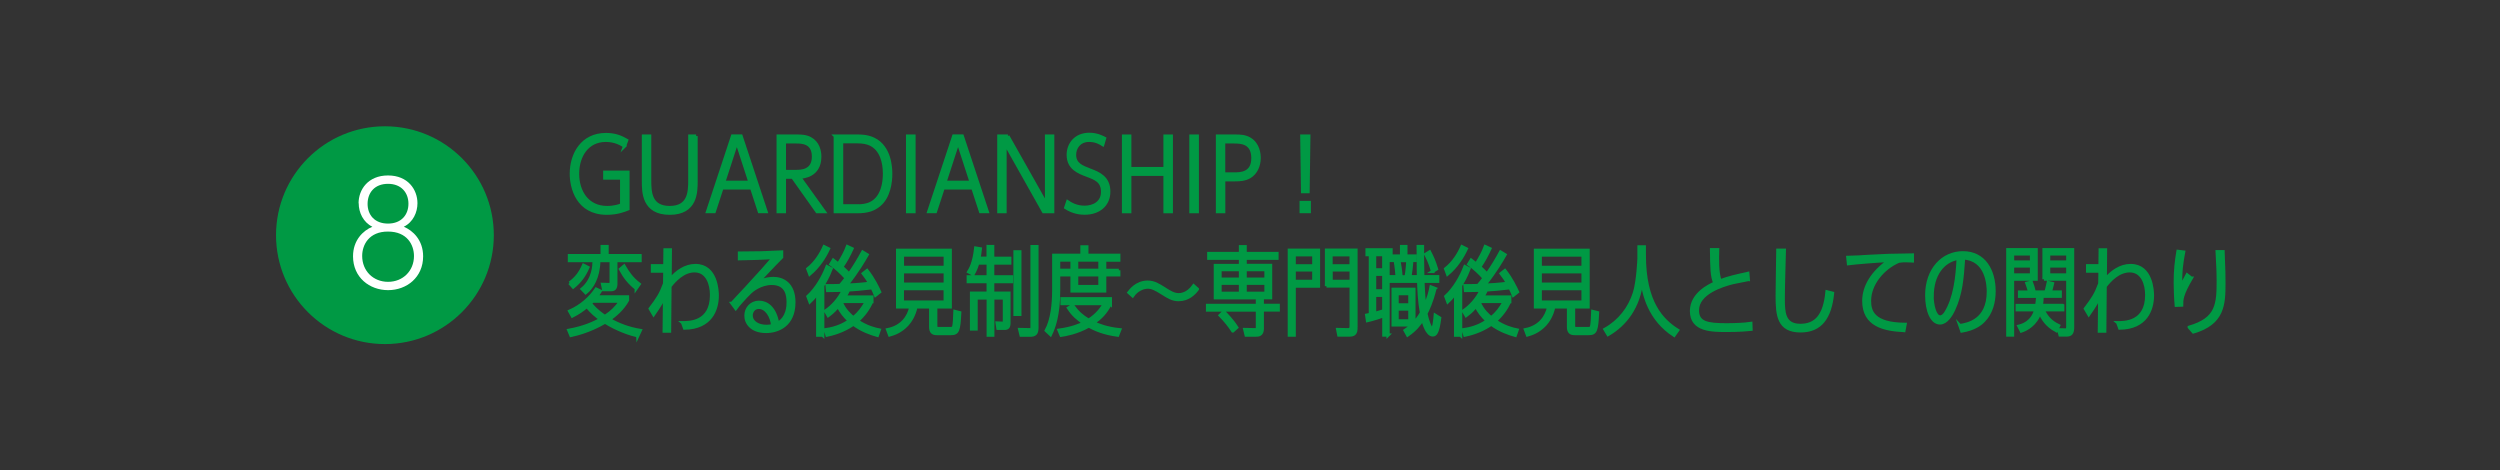 <?xml version="1.0" encoding="UTF-8"?>
<svg id="_レイヤー_1" data-name="レイヤー 1" xmlns="http://www.w3.org/2000/svg" viewBox="0 0 388 73">
  <rect x="0" y="0" width="388" height="73" fill="#333333" stroke="none"/>
  <defs>
    <style>
      .cls-1 {
        stroke: #094;
        stroke-miterlimit: 10;
        stroke-width: .5px;
      }

      .cls-1, .cls-2 {
        fill: #094;
      }

      .cls-3 {
        fill: #fff;
      }
    </style>
  </defs>
  <g>
    <path class="cls-1" d="M96.93,22.68c-.45-.28-1.39-.9-2.91-.9-2.87,0-4.38,2.4-4.38,5.19s1.53,5.24,4.57,5.24c1.16,0,1.86-.26,2.27-.41v-4.17h-2.62v-.9h3.6v5.69c-.57.22-1.65.67-3.27.67-4.58,0-5.52-3.99-5.52-6.13,0-2.99,1.65-6.08,5.38-6.08,1.56,0,2.5.5,3.21.9l-.33.9Z"/>
    <path class="cls-1" d="M108.03,21.12v6.97c0,1.7,0,5-4.09,5s-4.08-3.3-4.08-5v-6.97h.97v6.93c0,1.8.11,4.16,3.11,4.16s3.12-2.36,3.12-4.16v-6.93h.98Z"/>
    <path class="cls-1" d="M112.05,29.17l-1.2,3.67h-1.04l3.88-11.73h1.32l3.88,11.73h-1.04l-1.2-3.67h-4.62ZM114.36,22.02l-2.04,6.27h4.08l-2.04-6.27Z"/>
    <path class="cls-1" d="M127.93,32.85h-1.12l-3.79-5.35h-1.28v5.35h-.97v-11.73h2.89c.66,0,1.42.01,2.13.41,1.16.64,1.44,1.89,1.44,2.77,0,3.01-2.61,3.17-3.14,3.2l3.84,5.35ZM123.49,26.61c.81,0,2.76,0,2.76-2.31s-1.9-2.28-2.76-2.28h-1.75v4.59h1.75Z"/>
    <path class="cls-1" d="M129.63,21.12h3.45c.53,0,1.54.01,2.52.48,2.55,1.23,2.64,4.52,2.64,5.38,0,1.25-.26,3.56-1.77,4.82-.84.69-1.77,1.05-3.4,1.05h-3.44v-11.73ZM133.05,31.96c.72,0,1.5-.09,2.12-.41,1.83-.93,2.1-3.29,2.1-4.58,0-1.86-.52-3.79-2.16-4.59-.58-.29-1.33-.38-2.04-.38h-2.45v9.94h2.43Z"/>
    <path class="cls-1" d="M141.85,21.12v11.73h-.99v-11.73h.99Z"/>
    <path class="cls-1" d="M146.38,29.17l-1.2,3.67h-1.04l3.88-11.73h1.32l3.88,11.73h-1.04l-1.2-3.67h-4.62ZM148.69,22.02l-2.04,6.27h4.08l-2.04-6.27Z"/>
    <path class="cls-1" d="M156.42,21.12l6,10.63v-10.63h.96v11.73h-1.42l-5.98-10.63v10.63h-.96v-11.73h1.41Z"/>
    <path class="cls-1" d="M171.15,22.44c-.44-.27-1.07-.66-2.13-.66-1.49,0-2.25,1.12-2.25,2.23,0,1.47,1.08,1.89,2.42,2.4s2.89,1.14,2.89,3.33c0,2.05-1.53,3.34-3.76,3.34-.63,0-1.75-.11-2.92-.86l.3-.9c.43.29,1.3.85,2.61.85,1.46,0,2.81-.73,2.81-2.4s-1.12-2.08-2.34-2.54c-1.4-.53-2.99-1.14-2.99-3.2,0-1.68,1.17-3.18,3.27-3.18,1.2,0,2.04.46,2.37.63l-.27.93Z"/>
    <path class="cls-1" d="M180.81,26.16v-5.04h.98v11.73h-.98v-5.8h-5.47v5.8h-.97v-11.73h.97v5.04h5.47Z"/>
    <path class="cls-1" d="M185.82,21.12v11.73h-.99v-11.73h.99Z"/>
    <path class="cls-1" d="M191.71,21.12c.84,0,1.53.04,2.24.45,1.32.78,1.47,2.31,1.47,2.94,0,1.19-.5,2.36-1.51,2.94-.71.4-1.47.45-2.24.45h-1.75v4.95h-.97v-11.73h2.77ZM191.49,27c1,0,2.96,0,2.96-2.46s-1.86-2.52-2.96-2.52h-1.58v4.98h1.58Z"/>
    <path class="cls-1" d="M203.2,31.42v1.42h-1.26v-1.42h1.26ZM203.13,21.12l-.12,8.62h-.85l-.12-8.62h1.09Z"/>
    <path class="cls-1" d="M98.98,52.12c-1.07-.24-3.09-.89-5.08-2.13-.72.42-2.61,1.5-5.29,2.07l-.33-.79c2.45-.45,3.93-1.17,4.96-1.72-.65-.48-1.49-1.12-2.13-2.01-.74.6-1.29,1-2.28,1.51l-.42-.75c1.8-.79,3.2-2.07,4.12-3.43l.64.3c-.3.48-.43.66-.61.9h4.83v.53c-.81,1.44-1.99,2.38-2.83,2.97,1.48.87,3.12,1.44,4.81,1.72l-.39.84ZM99.34,39.67v.77h-3.76v3.54c0,.75-.22.98-.81.98h-1.08l-.17-.83.97.03c.36.01.36-.15.36-.44v-3.28h-1.91c-.06,2.71-1.11,4.24-2.04,4.99l-.55-.57c1.79-1.49,1.84-3.67,1.86-4.42h-3.84v-.77h5.08v-1.41h.77v1.41h5.11ZM88.41,43.93c.99-.73,1.61-1.5,2.16-2.76l.67.34c-.58,1.32-1.21,2.16-2.28,3.04l-.56-.63ZM91.95,46.75l-.33.33c.32.41.86,1.09,2.26,2.05,1.12-.75,1.73-1.35,2.45-2.38h-4.38ZM98.74,44.76c-1.09-.87-1.79-1.75-2.45-2.98l.56-.48c.6,1.02,1.18,1.91,2.35,2.8l-.46.66Z"/>
    <path class="cls-1" d="M105.93,50.08c.98.01,4.5.07,4.5-4.3,0-1.68-.64-3.75-2.64-3.75-1.77,0-3.12,1.51-3.81,2.4-.02,2.12-.03,4.67-.06,6.96h-.84l.06-5.45c-.33.8-.72,1.46-1.7,2.87l-.53-.9c1.19-1.58,1.62-2.21,2.24-3.9l.03-1.93h-1.92s0-.84,0-.84h1.92l.03-2.46h.83c-.01,1.26-.03,3.51-.04,4.59.99-1.19,2.37-2.16,3.93-2.16,3.27,0,3.39,4,3.39,4.65,0,2.17-.99,5.01-5.08,5.07l-.3-.84Z"/>
    <path class="cls-1" d="M113.61,47.07c.33-.38,1.86-1.99,2.16-2.32,2.44-2.66,2.77-3.03,4.3-4.79-1.77.12-3.64.17-5.31.2v-.88c3.4-.02,3.57-.03,6.55-.17v.81c-.12.13-.69.69-1.04,1.05-.75.75-1.91,2.03-2.64,2.8,1.08-.48,1.92-.55,2.42-.55,1.36,0,3.16.78,3.16,3.69,0,3.58-2.5,4.53-4.32,4.53-2.17,0-3.13-1.25-3.12-2.46,0-1.11.81-2.07,2.04-2.07,1.11,0,2.46.78,2.88,3.3,1.63-.9,1.63-2.82,1.63-3.29,0-.95-.13-2.94-2.55-2.94-1.7,0-3.04,1.08-3.31,1.35-.69.64-2,2.13-2.28,2.53l-.58-.79ZM117.75,47.7c-.81,0-1.17.73-1.17,1.23,0,1.14,1.16,1.72,2.34,1.72.5,0,.83-.07,1-.13-.15-1.47-.99-2.82-2.17-2.82Z"/>
    <path class="cls-1" d="M125.37,41.73c1.21-.96,2.04-2.29,2.54-3.44l.67.33c-.58,1.25-1.53,2.76-2.91,3.92l-.3-.81ZM127.68,52.02h-.77v-6.58c-.61.83-.87,1.08-1.21,1.4l-.31-.83c1.32-1.21,2.37-3.04,2.97-4.62l.63.32c-.45,1.2-.92,1.98-1.3,2.61v7.71ZM135.31,46.8c-.57,1.17-1.2,2.08-2.24,3.01,1.39.95,2.73,1.28,3.39,1.41l-.29.83c-.97-.27-2.38-.75-3.73-1.74-1.04.72-2.37,1.35-4.09,1.71l-.25-.84c1.81-.25,2.86-.84,3.72-1.38-.79-.75-1.25-1.33-1.75-2.28-.33.39-.74.87-1.53,1.46l-.41-.71c1.04-.71,2.06-1.79,2.75-3.22-.88.03-1.04.03-2.44.04l-.08-.75c.75,0,1.18,0,2.04-.03.36-.42.57-.67.93-1.15-.69-.79-1.61-1.62-2.38-2.17l.38-.62c.24.18.4.3.78.62.63-1.01,1.07-1.8,1.41-2.72l.71.33c-.51,1.1-.88,1.8-1.58,2.83.5.45.74.71,1.14,1.11.94-1.35,1.51-2.34,2.1-3.42l.69.42c-.45.79-1.44,2.52-3.18,4.72.44-.01,2.49-.13,3.6-.3-.36-.62-.58-.93-1.02-1.51l.58-.46c1.05,1.35,1.63,2.61,1.96,3.31l-.64.51c-.25-.63-.38-.87-.53-1.15-1.9.22-2.53.27-3.66.34-.15.34-.27.57-.58,1.09h4.21v.71ZM130.63,46.8l-.07.1c.51,1.28,1.42,2.04,1.88,2.43.93-.77,1.45-1.49,2.04-2.54h-3.84Z"/>
    <path class="cls-1" d="M145.23,47.64v2.87c0,.25,0,.48.4.48h1.77c.31,0,.54,0,.63-.34.08-.33.15-1.25.18-2.31l.74.19c-.14,2.79-.29,3.24-1.37,3.24h-2.19c-.63,0-.95-.25-.95-1.05v-3.08h-2.29c-.3,1.41-.95,2.28-1.35,2.73-1.04,1.12-2.12,1.44-2.73,1.62l-.31-.82c2.16-.42,3.27-1.92,3.6-3.53h-2.05v-8.8h8.17v8.8h-2.25ZM146.7,39.58h-6.64v1.91h6.64v-1.91ZM146.7,42.18h-6.64v1.92h6.64v-1.92ZM140.05,44.8v2.08h6.64v-2.08h-6.64Z"/>
    <path class="cls-1" d="M153.36,38.26h.71v1.82h2.65v.75h-2.65v2.13h2.91v.75h-2.91v1.79h2.52v4.57c0,.72-.21.89-.72.89h-.99l-.13-.83.81.03c.29.02.32-.09.32-.49v-3.42h-1.8v5.77h-.71v-5.77h-1.88v4.81h-.71v-5.56h2.58v-1.79h-3.09v-.75h3.09v-2.13h-1.62c-.13.48-.29.96-.71,1.72l-.69-.36c.24-.38.84-1.37,1.09-3.69l.72.12c-.06.63-.13,1-.22,1.46h1.42v-1.82ZM158.28,48.79h-.75v-9.71h.75v9.71ZM160.93,50.88c0,.92-.34,1.14-1.06,1.14h-1.4l-.21-.88,1.59.03c.32,0,.32-.15.32-.45v-12.45h.76v12.62Z"/>
    <path class="cls-1" d="M173.64,41.95v.71h-2.19v2.5h-5.07v-2.5h-2.08v2.4c0,3.88-.75,5.8-1.26,6.86l-.66-.62c.92-1.67,1.16-4.17,1.16-6.25v-5.43h4.38v-1.3h.76v1.3h4.96v.75h-2.19v1.59h2.19ZM166.38,40.36h-2.08v1.59h2.08v-1.59ZM172.32,47.14c-.72,1.46-1.58,2.24-2.6,2.96.69.32,1.94.86,4.07,1.08l-.33.84c-2.22-.3-3.54-.92-4.48-1.42-1.85,1.05-3.79,1.37-4.29,1.44l-.33-.79c2.14-.3,3.3-.84,3.85-1.11-.96-.69-1.6-1.17-2.38-2.34l.63-.38c.87,1.17,1.54,1.71,2.5,2.28,1.4-.9,2.07-1.89,2.45-2.58h-6.58v-.75h7.5v.78ZM170.71,40.36h-3.61v1.59h3.61v-1.59ZM167.1,42.66v1.81h3.61v-1.81h-3.61Z"/>
    <path class="cls-1" d="M185.83,44.88c-.46.63-1.39,1.62-2.92,1.62-.95,0-1.62-.44-2.43-.95-1.2-.76-1.73-.99-2.36-.99-.67,0-1.68.38-2.34,1.35l-.57-.51c.27-.35,1.21-1.61,2.91-1.61.96,0,1.63.42,2.54.99.84.54,1.5.96,2.26.96.23,0,1.35,0,2.34-1.38l.57.51Z"/>
    <path class="cls-1" d="M192.52,40.08h-4.92v-.74h4.92v-1.06h.73v1.06h4.94v.74h-4.94v1.11h3.95v5.02h-1.29v1.18h2.47v.72h-2.47v2.88c0,1.02-.64,1.02-1.02,1.02h-1.49l-.21-.87,1.58.03c.31,0,.38-.03.38-.46v-2.59h-7.74v-.72h7.74v-1.18h-6.53v-5.02h3.9v-1.11ZM192.52,41.85h-3.17v1.47h3.17v-1.47ZM189.35,43.96v1.56h3.17v-1.56h-3.17ZM191.33,51.36c-.6-.9-1.06-1.48-1.96-2.42l.56-.54c.38.38,1.29,1.28,2.01,2.42l-.6.54ZM196.48,43.32v-1.47h-3.23v1.47h3.23ZM193.25,45.52h3.23v-1.56h-3.23v1.56Z"/>
    <path class="cls-1" d="M200.86,44.4v7.61h-.76v-13.18h4.53v5.58h-3.76ZM203.9,41.25v-1.71h-3.04v1.71h3.04ZM200.86,41.89v1.77h3.04v-1.77h-3.04ZM205.87,44.4v-5.58h4.58v11.83c0,.71,0,1.35-.96,1.35h-1.71l-.17-.86,1.58.03c.49.01.51-.25.51-.72v-6.06h-3.83ZM209.69,41.25v-1.71h-3.11v1.71h3.11ZM206.59,43.66h3.11v-1.77h-3.11v1.77Z"/>
    <path class="cls-1" d="M215.43,52h-.66v-3.02c-.56.23-1.74.6-2.54.78l-.12-.84c.06-.01.55-.12.57-.12v-9.28h-.51v-.75h3.72v.75h-.46v12.48ZM213.34,39.52v2.35h1.42v-2.35h-1.42ZM213.34,42.58v2.55h1.42v-2.55h-1.42ZM213.34,45.84v2.8c.07-.01.71-.17,1.42-.41v-2.4h-1.42ZM222.7,44.8c-.5,2.08-1.12,3.32-1.4,3.87.21,1.06.68,2.34.95,2.34.34,0,.46-1.6.5-2.08l.69.43c-.3,2.39-.7,2.62-1.08,2.62-.89,0-1.43-1.88-1.54-2.46-.56.89-1.17,1.65-2.36,2.48l-.39-.71c.45-.3.71-.5,1.06-.86h-2.92v-5.53h3.23v5.23c.38-.41.79-.9,1.17-1.58-.32-1.75-.38-3.42-.44-4.89h-4.41v-.72h1.07c-.03-.42-.11-1.46-.3-2.52h-.66v-.69h1.65v-1.47h.67v1.47h1.41v.69h-.48c-.11,1.2-.12,1.39-.3,2.52h1.32c0-.12-.03-1.47-.04-4.68h.67c0,1.3,0,3.06.05,4.68h2.31v.72h-2.29c.09,2.24.17,2.87.29,3.87.62-1.32.85-2.37.97-2.99l.62.24ZM218.81,47.32v-1.74h-1.98v1.74h1.98ZM216.83,47.97v1.83h1.98v-1.83h-1.98ZM218.23,42.96c.17-1,.22-1.71.27-2.52h-1.39c.27,1.53.31,2.14.34,2.52h.78ZM222.34,42.13c-.1-.33-.43-1.5-1.05-2.67l.58-.36c.39.75.72,1.45,1.08,2.64l-.62.39Z"/>
    <path class="cls-1" d="M224.36,41.73c1.21-.96,2.04-2.29,2.54-3.44l.67.33c-.58,1.25-1.53,2.76-2.91,3.92l-.3-.81ZM226.68,52.02h-.77v-6.58c-.61.83-.87,1.08-1.21,1.4l-.31-.83c1.32-1.21,2.37-3.04,2.97-4.62l.63.32c-.45,1.2-.92,1.98-1.3,2.61v7.71ZM234.31,46.8c-.57,1.17-1.2,2.08-2.24,3.01,1.39.95,2.73,1.28,3.39,1.41l-.29.83c-.97-.27-2.38-.75-3.73-1.74-1.04.72-2.37,1.35-4.09,1.71l-.25-.84c1.81-.25,2.86-.84,3.72-1.38-.79-.75-1.25-1.33-1.75-2.28-.33.39-.74.87-1.53,1.46l-.41-.71c1.04-.71,2.06-1.79,2.75-3.22-.88.03-1.04.03-2.44.04l-.08-.75c.75,0,1.18,0,2.04-.03.36-.42.57-.67.93-1.15-.69-.79-1.61-1.62-2.38-2.17l.38-.62c.24.18.4.3.78.62.63-1.01,1.07-1.8,1.41-2.72l.71.33c-.51,1.1-.88,1.8-1.58,2.83.5.45.74.71,1.14,1.11.94-1.35,1.51-2.34,2.1-3.42l.69.42c-.45.79-1.44,2.52-3.18,4.72.44-.01,2.49-.13,3.6-.3-.36-.62-.58-.93-1.02-1.51l.58-.46c1.05,1.35,1.63,2.61,1.96,3.31l-.64.51c-.25-.63-.38-.87-.53-1.15-1.9.22-2.53.27-3.66.34-.15.34-.27.57-.58,1.09h4.21v.71ZM229.63,46.8l-.07.1c.51,1.28,1.42,2.04,1.88,2.43.93-.77,1.45-1.49,2.04-2.54h-3.84Z"/>
    <path class="cls-1" d="M244.22,47.64v2.87c0,.25,0,.48.4.48h1.77c.31,0,.54,0,.63-.34.08-.33.15-1.25.18-2.31l.74.19c-.14,2.79-.29,3.24-1.37,3.24h-2.19c-.63,0-.95-.25-.95-1.05v-3.08h-2.29c-.3,1.41-.95,2.28-1.35,2.73-1.04,1.12-2.12,1.44-2.73,1.62l-.31-.82c2.16-.42,3.27-1.92,3.6-3.53h-2.05v-8.8h8.17v8.8h-2.25ZM245.69,39.58h-6.64v1.91h6.64v-1.91ZM245.69,42.18h-6.64v1.92h6.64v-1.92ZM239.05,44.8v2.08h6.64v-2.08h-6.64Z"/>
    <path class="cls-1" d="M255.2,39.6c0,7.44,2.8,10.16,5.17,11.66l-.55.78c-3.87-2.53-4.67-6.33-5.01-8.5-.5,4.21-2.58,6.82-5.24,8.38l-.48-.8c2.22-1.23,3.84-3.28,4.59-5.71.54-1.77.69-5.12.69-5.31v-1.78h.83v1.29Z"/>
    <path class="cls-1" d="M271.33,43.38c-.79.15-2.12.41-2.4.48-1.58.4-5.49,1.57-5.49,4.3,0,2.01,1.62,2.25,4.51,2.25,1.08,0,2.75-.05,3.78-.21l.03.91c-1.63.17-3.49.17-3.66.17-2.45,0-5.58,0-5.58-3.01,0-2.65,2.79-3.96,3.62-4.33-.46-1.2-.46-2.05-.51-5.19h.95c-.04,1.39-.1,3.62.38,4.84,1.35-.51,2.52-.76,4.3-1.16l.08.95Z"/>
    <path class="cls-1" d="M284.41,45.52c-.38,3.78-1.86,5.83-4.96,5.83-3.43,0-3.63-2.42-3.63-5.46,0-1.11.09-6.06.1-7.06h1.01c-.06,2.5-.17,5.62-.17,7.51,0,2.1.06,4.16,2.64,4.16,2.37,0,3.79-1.41,4.15-5.21l.86.22Z"/>
    <path class="cls-1" d="M295.48,51.3c-3.03-.15-6.22-.81-6.22-4.59,0-2.19,1.27-4.42,3.96-6.29-1.99.09-5.28.36-6.34.5l-.1-.97c.63,0,2.71-.12,3.4-.17,2.76-.15,2.81-.15,6.62-.21v.93c-.27-.01-.62-.04-1.04-.04-.22,0-.63,0-1.08.08-2.44,1.04-4.53,3.52-4.53,6.13,0,1.59.46,3.63,5.52,3.67l-.18.96Z"/>
    <path class="cls-1" d="M304.18,50.53c1.2-.19,4.41-.75,4.41-5.28,0-1.02-.21-5-3.84-5.21-.22,3.18-.38,5.46-1.53,7.98-.39.86-1.16,2.1-2.13,2.1-1.28,0-2.06-1.89-2.06-4.29,0-4.05,2.52-6.6,5.61-6.6,3.31,0,4.84,2.76,4.84,5.97,0,1.68-.44,3.38-1.61,4.57-.49.53-1.5,1.29-3.4,1.61l-.3-.86ZM299.86,45.97c0,1.21.38,3.22,1.25,3.22.41,0,.72-.39.92-.72,1.35-2.22,1.74-5.34,1.88-8.38-2.42.39-4.04,2.62-4.04,5.88Z"/>
    <path class="cls-1" d="M312.35,43.33v8.67h-.74v-13.25h4.4v4.58h-3.66ZM315.29,40.66v-1.25h-2.94v1.25h2.94ZM312.35,41.28v1.39h2.94v-1.39h-2.94ZM320.14,47.41v.67h-3.06c.53,1.14,1.2,1.89,2.42,2.47l-.36.77c-1.53-.83-2.13-1.86-2.55-2.83-.64,1.9-2.13,2.64-2.88,2.89l-.38-.75c.5-.12,2.08-.55,2.62-2.55h-2.88v-.67h3.03c.08-.39.12-.95.15-1.42h-2.82v-.66h1.58c-.12-.46-.27-.9-.44-1.38l.69-.17c.19.5.3.87.46,1.54h1.81c.12-.36.15-.54.36-1.47l.67.16c-.04.2-.2.83-.34,1.31h1.53v.66h-2.81c-.03.67-.06,1-.12,1.42h3.3ZM317.23,43.33v-4.58h4.44v12.01c0,.99-.31,1.23-.96,1.23h-.99l-.21-.81,1,.03c.38.01.41-.17.41-.57v-7.32h-3.69ZM320.92,40.66v-1.25h-2.97v1.25h2.97ZM317.95,42.67h2.97v-1.39h-2.97v1.39Z"/>
    <path class="cls-1" d="M328.67,50.08c.98.01,4.5.07,4.5-4.3,0-1.68-.64-3.75-2.64-3.75-1.77,0-3.12,1.51-3.81,2.4-.02,2.12-.03,4.67-.06,6.96h-.84l.06-5.45c-.33.8-.72,1.46-1.7,2.87l-.53-.9c1.19-1.58,1.62-2.21,2.24-3.9l.03-1.93h-1.92s0-.84,0-.84h1.92l.03-2.46h.83c-.01,1.26-.03,3.51-.04,4.59.99-1.19,2.37-2.16,3.93-2.16,3.27,0,3.39,4,3.39,4.65,0,2.17-.99,5.01-5.08,5.07l-.3-.84Z"/>
    <path class="cls-1" d="M340.09,43.17c-1.51,2.58-1.5,3.31-1.5,4.18l-.84.03c-.1-1.14-.15-2.8-.15-3.51,0-2.01.17-3.33.42-4.86l.88.11c-.3,1.65-.5,2.71-.48,5.58.33-.74.73-1.5,1.02-2.03l.64.5ZM339.77,50.79c4.41-1.29,4.5-3.57,4.5-7.38,0-1.2-.03-1.56-.17-4.35h.92c.12,3.18.13,3.52.13,4.84,0,3.3-.08,6.25-4.74,7.62l-.64-.73Z"/>
  </g>
  <g>
    <g>
      <path class="cls-2" d="M59.74,53.28c-9.25,0-16.78-7.53-16.78-16.78s7.53-16.78,16.78-16.78,16.78,7.53,16.78,16.78-7.53,16.78-16.78,16.78Z"/>
      <path class="cls-2" d="M59.74,19.85c9.18,0,16.65,7.47,16.65,16.65s-7.47,16.65-16.65,16.65-16.65-7.47-16.65-16.65,7.47-16.65,16.65-16.65M59.74,19.6h0c-9.33,0-16.9,7.57-16.9,16.9h0c0,9.33,7.57,16.9,16.9,16.9h0c9.33,0,16.9-7.57,16.9-16.9h0c0-9.33-7.57-16.9-16.9-16.9h0Z"/>
    </g>
    <path class="cls-3" d="M55.65,31.54c0-2.1,1.46-4.31,4.57-4.31s4.57,2.21,4.57,4.31c0,1.4-.66,2.93-2.12,3.65,1.42.59,3,2.08,3,4.59,0,3.26-2.54,5.25-5.44,5.25s-5.44-1.99-5.44-5.25c0-2.51,1.57-4,3-4.59-1.42-.7-2.12-2.21-2.12-3.65ZM64.25,39.74c0-1.75-1.07-3.8-4.02-3.8-2.95-.02-4.02,2.05-4.02,3.78,0,2.32,1.71,4.02,4.02,4.02s4.02-1.71,4.02-4ZM63.39,31.61c0-1.66-1.07-3.08-3.17-3.08s-3.17,1.4-3.17,3.11,1.09,3.06,3.17,3.06,3.17-1.38,3.17-3.08Z"/>
  </g>
</svg>